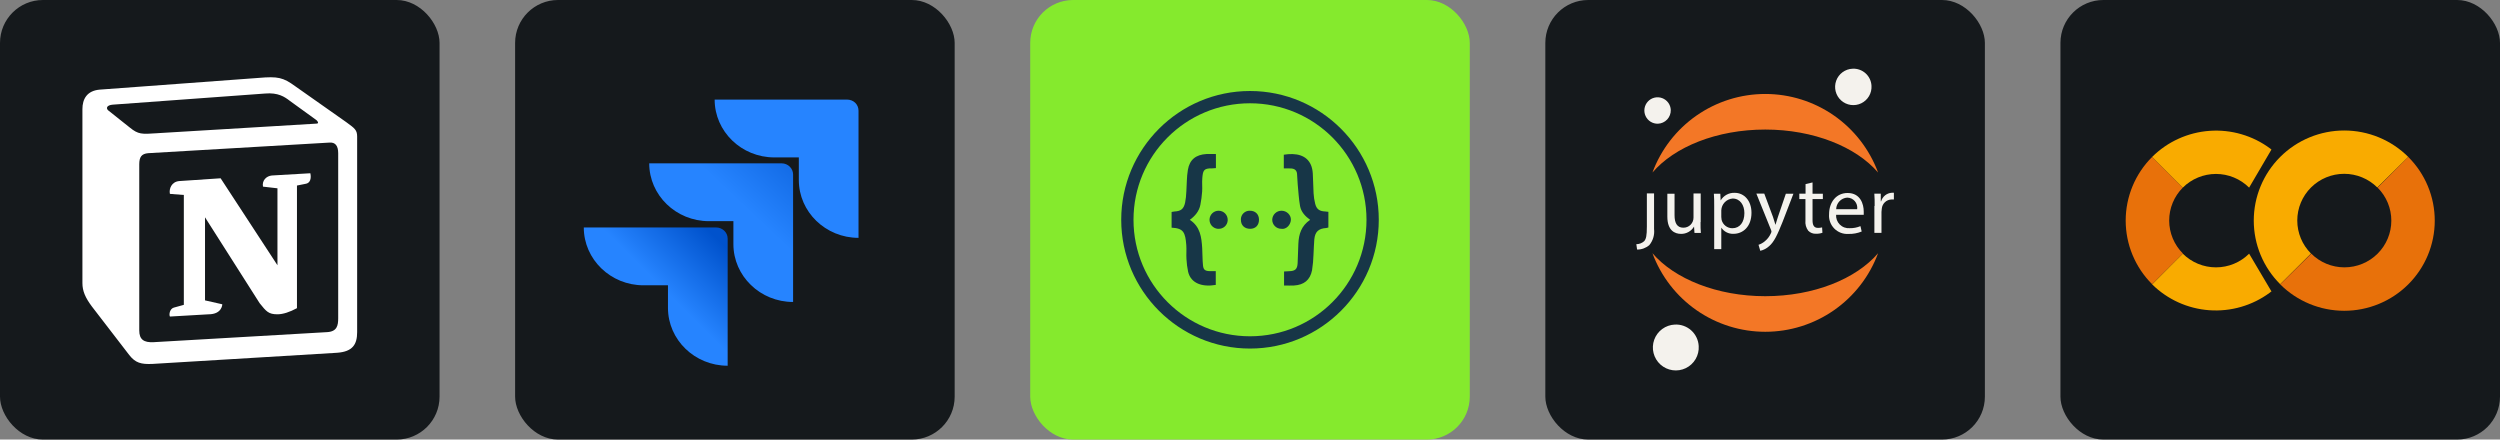 <svg width="273" height="48" viewBox="0 0 1456 256" 
        fill="none" xmlns="http://www.w3.org/2000/svg" xmlns:xlink="http://www.w3.org/1999/xlink" version="1.1">
        <rect x="0" y="0" width="1456" height="256" fill="#808080" stroke="none"/>
        <defs>
            
<linearGradient id="icon_1_linearGradient1" x1="196.867" y1="58.358" x2="135.972" y2="122.837" gradientUnits="userSpaceOnUse">
<stop offset="0.176" stop-color="#0052CC"/>
<stop offset="1" stop-color="#2684FF"/>
</linearGradient>
<linearGradient id="icon_1_linearGradient2" x1="124.291" y1="132.726" x2="87.56" y2="169.618" gradientUnits="userSpaceOnUse">
<stop offset="0.176" stop-color="#0052CC"/>
<stop offset="1" stop-color="#2684FF"/>
</linearGradient>



        </defs>
        
            <g transform="translate(0, 0)">
                <svg width="256" height="256" title="Notion" viewBox="0 0 256 256" fill="none" xmlns="http://www.w3.org/2000/svg" id="notion">
<style>
#notion {
    rect {fill: #15191C}
    path {fill: white}

    @media (prefers-color-scheme: light) {
        rect {fill: #F4F2ED}
        path {fill: black}
    }
}
</style>
<rect width="256" height="256" rx="25" fill="#15191C"/>
<path fill-rule="evenodd" clip-rule="evenodd" d="M150.555 45.38L58.056 52.199C50.599 52.846 48 57.731 48 63.556V164.864C48 169.415 49.619 173.305 53.518 178.503L75.263 206.754C78.828 211.298 82.074 212.279 88.898 211.938L196.318 205.453C205.401 204.806 208 200.582 208 193.436V79.47C208 75.782 206.541 74.71 202.239 71.572L201.502 71.029L171.98 50.251C164.843 45.06 161.903 44.406 150.555 45.38ZM91.338 77.598C82.56 78.196 80.573 78.328 75.59 74.279L62.921 64.203C61.628 62.901 62.281 61.28 65.527 60.96L154.454 54.468C161.917 53.814 165.809 56.416 168.728 58.685L183.982 69.728C184.629 70.055 186.248 71.996 184.309 71.996L92.463 77.521L91.338 77.598ZM81.101 192.468V95.704C81.101 91.487 82.4 89.539 86.299 89.212L191.766 83.046C195.345 82.719 196.964 84.995 196.964 89.212V185.308C196.964 189.546 196.318 193.116 190.473 193.436L89.544 199.281C83.693 199.608 81.101 197.666 81.101 192.461V192.468ZM180.744 100.895C181.39 103.831 180.744 106.754 177.811 107.088L172.953 108.055V179.477C168.728 181.752 164.836 183.047 161.591 183.047C156.399 183.047 155.1 181.432 151.201 176.561L119.4 126.565V174.94L129.463 177.215C129.463 177.215 129.463 183.061 121.339 183.061L98.954 184.355C98.301 183.054 98.954 179.804 101.227 179.157L107.064 177.542V113.559L98.954 112.912C98.308 109.99 99.927 105.773 104.472 105.446L128.49 103.831L161.591 154.482V109.669L153.154 108.695C152.501 105.126 155.1 102.523 158.345 102.203L180.744 100.902V100.895Z" fill="white"/>
</svg>
            </g>

            <g transform="translate(300, 0)">
                <svg width="256" height="256" title="Jira" viewBox="0 0 256 256" fill="none" xmlns="http://www.w3.org/2000/svg" id="jira">
<style>
#jira {
    rect {fill: #15191C}

    @media (prefers-color-scheme: light) {
        rect {fill: #F4F2ED}
    }
}
</style>
<rect width="256" height="256" rx="25" fill="#15191C"/>
<path d="M193.315 58H116.211C116.211 76.566 131.81 91.677 150.975 91.677H165.236V104.846C165.236 123.411 180.836 138.523 200 138.523V64.476C200 60.806 197.103 58 193.315 58Z" fill="#2684FF"/>
<path d="M155.209 95.13H78.106C78.106 113.696 93.705 128.807 112.869 128.807H127.131V142.192C127.131 160.757 142.73 175.869 161.895 175.869V101.607C161.895 98.153 158.997 95.13 155.209 95.13Z" fill="url(#icon_1_linearGradient1)"/>
<path d="M117.104 132.478H40C40 151.043 55.599 166.154 74.763 166.154H89.025V179.323C89.025 197.889 104.624 213 123.789 213V138.954C123.789 135.284 120.669 132.478 117.104 132.478Z" fill="url(#icon_1_linearGradient2)"/>


</svg>
            </g>

            <g transform="translate(600, 0)">
                <svg width="256" height="256" title="Swagger" viewBox="0 0 256 256" fill="none" xmlns="http://www.w3.org/2000/svg">
<rect width="256" height="256" rx="25" fill="#85EA2D"/>
<path d="M128 53C86.644 53 53 86.644 53 128C53 169.356 86.644 203 128 203C169.35 203 203 169.356 203 128C203 86.644 169.35 53 128 53ZM128 60.15C165.469 60.15 195.85 90.525 195.85 128C195.85 165.469 165.475 195.85 128 195.85C90.525 195.85 60.15 165.475 60.15 128C60.15 90.525 90.525 60.15 128 60.15ZM105.312 89.675C104.431 89.658 103.549 89.668 102.669 89.706C96.525 90.056 92.838 92.938 91.825 98.906C91.106 103.062 91.225 107.331 90.931 111.513C90.85 113.7 90.619 115.869 90.213 118C89.375 121.806 87.731 122.987 83.862 123.187C83.35 123.251 82.841 123.339 82.338 123.45V132.594C89.375 132.937 90.325 135.419 90.9 142.775C91.106 145.456 90.819 148.138 90.994 150.819C91.106 153.356 91.45 155.869 91.969 158.319C93.588 165.037 100.138 167.288 108.063 165.931V157.912C106.794 157.912 105.669 157.944 104.575 157.912C101.887 157.831 100.881 157.162 100.625 154.569C100.275 151.225 100.363 147.819 100.156 144.444C99.756 138.187 99.062 132.019 92.95 128.037C96.094 125.725 98.375 122.962 99.094 119.3C99.612 116.737 99.931 114.169 100.131 111.569C100.306 108.975 99.987 106.319 100.219 103.756C100.594 99.6 100.856 97.9 105.844 98.069C106.594 98.069 107.313 97.963 108.15 97.9V89.713C107.15 89.713 106.212 89.688 105.312 89.675ZM152.769 89.731C151.067 89.693 149.365 89.819 147.687 90.106V98.069C149.219 98.069 150.4 98.069 151.581 98.1C153.631 98.125 155.187 98.912 155.394 101.188C155.594 103.263 155.588 105.369 155.794 107.475C156.2 111.656 156.425 115.894 157.15 120.019C157.787 123.419 160.119 125.956 163.031 128.037C157.925 131.469 156.425 136.369 156.169 141.881C156.025 145.656 155.937 149.462 155.737 153.269C155.562 156.731 154.35 157.856 150.862 157.944C149.881 157.969 148.925 158.056 147.837 158.119V166.275C149.881 166.275 151.756 166.394 153.631 166.275C159.456 165.931 162.975 163.106 164.131 157.45C164.619 154.337 164.906 151.2 164.994 148.05C165.194 145.169 165.169 142.256 165.456 139.4C165.888 134.931 167.937 133.088 172.406 132.794C172.83 132.742 173.247 132.645 173.65 132.506V123.363C172.9 123.275 172.375 123.194 171.831 123.162C168.481 123.019 166.806 121.894 165.975 118.725C165.457 116.692 165.139 114.614 165.025 112.519C164.794 108.656 164.819 104.763 164.563 100.894C164.063 93.444 159.6 89.938 152.769 89.731ZM109.706 122.731C108.351 122.73 107.048 123.25 106.066 124.184C105.084 125.117 104.499 126.393 104.432 127.747C104.365 129.1 104.822 130.427 105.707 131.453C106.593 132.479 107.839 133.124 109.187 133.256H109.531C110.905 133.337 112.253 132.868 113.281 131.954C114.309 131.04 114.932 129.755 115.012 128.381V128.094C115.034 126.695 114.5 125.345 113.528 124.34C112.555 123.334 111.224 122.756 109.825 122.731H109.706ZM127.9 122.731C126.563 122.687 125.262 123.176 124.285 124.09C123.308 125.004 122.733 126.269 122.687 127.606C122.687 127.775 122.688 127.919 122.713 128.094C122.713 131.238 124.85 133.256 128.081 133.256C131.25 133.256 133.244 131.181 133.244 127.925C133.212 124.781 131.106 122.7 127.9 122.731ZM146.419 122.731C145.003 122.706 143.635 123.24 142.61 124.216C141.585 125.193 140.986 126.535 140.944 127.95C140.944 130.887 143.306 133.256 146.25 133.256H146.306C148.962 133.719 151.638 131.15 151.813 128.069C151.956 125.212 149.362 122.731 146.419 122.731Z" fill="#173647"/>
</svg>
            </g>

            <g transform="translate(900, 0)">
                <svg width="256" height="256" title="Jupyter" viewBox="0 0 256 256" fill="none" xmlns="http://www.w3.org/2000/svg" id="jupyter">
<style>
#jupyter {
    rect {fill: #15191C}
    path.switch {fill: #F4F2ED}

    @media (prefers-color-scheme: light) {
        rect {fill: #F4F2ED}
        path.switch {fill: #15191C}
    }
}
</style>
<rect width="256" height="256" rx="25" fill="#15191C"/>
<path d="M59.133 131.888C59.133 137.363 58.695 139.147 57.568 140.461C56.315 141.59 54.687 142.214 53 142.213L53.438 145.342C56.053 145.377 58.591 144.454 60.572 142.745C61.638 141.445 62.431 139.945 62.904 138.332C63.377 136.719 63.52 135.028 63.325 133.358V112.645H59.133V131.888Z" class="switch" fill="#F4F2ED"/>
<path d="M90.401 129.42C90.401 131.766 90.401 133.863 90.589 135.678H86.865L86.615 131.954C85.836 133.272 84.723 134.359 83.387 135.107C82.052 135.854 80.542 136.235 79.012 136.209C75.382 136.209 71.064 134.238 71.064 126.197V112.836H75.257V125.352C75.257 129.701 76.603 132.611 80.389 132.611C81.168 132.62 81.94 132.472 82.662 132.178C83.383 131.884 84.038 131.449 84.589 130.898C85.14 130.347 85.575 129.692 85.869 128.971C86.163 128.249 86.311 127.476 86.302 126.698V112.68H90.495V129.295L90.401 129.42Z" class="switch" fill="#F4F2ED"/>
<path d="M98.349 120.28C98.349 117.37 98.349 114.992 98.161 112.833H101.916L102.103 116.744C102.94 115.331 104.144 114.172 105.588 113.389C107.032 112.607 108.661 112.231 110.301 112.301C115.871 112.301 120.063 116.963 120.063 123.91C120.063 132.107 115.026 136.175 109.581 136.175C108.188 136.237 106.802 135.939 105.558 135.308C104.314 134.678 103.253 133.737 102.479 132.577V145.093H98.349V120.28ZM102.479 126.382C102.49 126.949 102.553 127.515 102.667 128.071C103.022 129.46 103.83 130.692 104.963 131.57C106.097 132.449 107.49 132.924 108.924 132.921C113.336 132.921 115.933 129.323 115.933 124.097C115.933 119.529 113.493 115.618 109.081 115.618C107.335 115.761 105.701 116.536 104.486 117.797C103.27 119.059 102.557 120.72 102.479 122.47V126.382Z" class="switch" fill="#F4F2ED"/>
<path d="M127.534 112.812L132.571 126.298C133.103 127.8 133.666 129.614 134.042 130.96C134.48 129.583 134.949 127.831 135.513 126.204L140.081 112.812H144.493L138.235 129.082C135.106 136.905 133.197 140.941 130.319 143.382C128.869 144.706 127.101 145.633 125.187 146.073L124.155 142.568C125.493 142.128 126.735 141.438 127.815 140.534C129.342 139.29 130.553 137.704 131.351 135.904C131.522 135.592 131.638 135.253 131.695 134.902C131.66 134.525 131.565 134.155 131.414 133.807L122.903 112.749H127.471L127.534 112.812Z" class="switch" fill="#F4F2ED"/>
<path d="M155.623 106.248V112.819H161.631V115.948H155.623V128.276C155.623 131.092 156.437 132.719 158.752 132.719C159.574 132.732 160.395 132.638 161.193 132.437L161.38 135.566C160.184 135.981 158.922 136.172 157.657 136.129C156.819 136.182 155.98 136.052 155.197 135.75C154.414 135.448 153.705 134.979 153.12 134.377C151.846 132.673 151.264 130.548 151.493 128.432V115.917H147.926V112.788H151.556V107.218L155.623 106.248Z" class="switch" fill="#F4F2ED"/>
<path d="M169.354 124.977C169.269 126.038 169.416 127.105 169.783 128.104C170.151 129.103 170.732 130.01 171.484 130.763C172.237 131.516 173.144 132.096 174.143 132.464C175.142 132.831 176.209 132.978 177.27 132.893C179.417 132.941 181.549 132.536 183.528 131.704L184.248 134.833C181.819 135.833 179.208 136.313 176.582 136.241C175.051 136.346 173.516 136.118 172.082 135.574C170.647 135.03 169.347 134.182 168.271 133.088C167.195 131.994 166.369 130.68 165.848 129.237C165.328 127.794 165.125 126.255 165.255 124.727C165.255 117.843 169.354 112.399 176.05 112.399C183.559 112.399 185.437 118.969 185.437 123.162C185.477 123.808 185.477 124.456 185.437 125.102H169.26L169.354 124.977ZM181.619 121.848C181.74 121.011 181.68 120.159 181.444 119.347C181.207 118.536 180.799 117.785 180.248 117.144C179.696 116.504 179.014 115.989 178.246 115.634C177.479 115.28 176.645 115.094 175.8 115.089C174.081 115.214 172.47 115.976 171.283 117.226C170.097 118.476 169.42 120.125 169.385 121.848H181.619Z" class="switch" fill="#F4F2ED"/>
<path d="M191.798 119.927C191.798 117.236 191.798 114.921 191.611 112.793H195.365V117.268H195.553C195.947 115.887 196.762 114.663 197.883 113.766C199.004 112.869 200.377 112.343 201.811 112.261C202.206 112.21 202.605 112.21 203 112.261V116.173C202.522 116.117 202.039 116.117 201.561 116.173C200.14 116.228 198.789 116.798 197.758 117.777C196.727 118.756 196.088 120.076 195.96 121.492C195.843 122.132 195.78 122.781 195.772 123.432V135.603H191.642V119.959L191.798 119.927Z" class="switch" fill="#F4F2ED"/>
<path d="M189.961 49.966C190.089 52.068 189.589 54.161 188.524 55.977C187.459 57.794 185.878 59.253 183.981 60.167C182.084 61.082 179.957 61.411 177.873 61.113C175.788 60.815 173.839 59.903 172.274 58.494C170.71 57.084 169.6 55.241 169.087 53.199C168.573 51.156 168.68 49.007 169.392 47.025C170.104 45.043 171.39 43.318 173.086 42.07C174.783 40.822 176.812 40.107 178.916 40.016C180.295 39.94 181.676 40.138 182.979 40.597C184.282 41.057 185.481 41.769 186.507 42.694C187.534 43.619 188.367 44.737 188.96 45.985C189.553 47.233 189.893 48.586 189.961 49.966Z" class="switch" fill="#F4F2ED"/>
<path d="M128.091 172.504C99.931 172.504 75.181 162.398 62.383 147.473C67.349 160.9 76.308 172.483 88.056 180.664C99.803 188.845 113.776 193.23 128.091 193.23C142.406 193.23 156.378 188.845 168.126 180.664C179.873 172.483 188.833 160.9 193.798 147.473C181.032 162.398 156.376 172.504 128.091 172.504Z" fill="#F37726"/>
<path d="M128.091 75.451C156.251 75.451 181.001 85.558 193.798 100.483C188.833 87.056 179.873 75.473 168.126 67.292C156.378 59.111 142.406 54.725 128.091 54.725C113.776 54.725 99.803 59.111 88.056 67.292C76.308 75.473 67.349 87.056 62.383 100.483C75.181 85.526 99.805 75.451 128.091 75.451Z" fill="#F37726"/>
<path d="M89.325 201.549C89.49 204.197 88.863 206.833 87.524 209.124C86.185 211.414 84.195 213.254 81.807 214.408C79.419 215.563 76.741 215.981 74.114 215.609C71.488 215.236 69.031 214.09 67.059 212.317C65.086 210.544 63.685 208.223 63.036 205.651C62.387 203.079 62.518 200.372 63.413 197.874C64.307 195.377 65.925 193.202 68.06 191.628C70.195 190.053 72.751 189.15 75.401 189.033C77.137 188.94 78.875 189.19 80.514 189.769C82.153 190.348 83.663 191.244 84.956 192.406C86.249 193.569 87.3 194.974 88.05 196.543C88.799 198.112 89.233 199.813 89.325 201.549Z" class="switch" fill="#F4F2ED"/>
<path d="M65.584 72.05C64.066 72.092 62.571 71.684 61.284 70.878C59.998 70.072 58.979 68.904 58.355 67.52C57.731 66.136 57.53 64.599 57.777 63.101C58.024 61.604 58.709 60.213 59.745 59.103C60.781 57.993 62.122 57.215 63.599 56.865C65.076 56.516 66.624 56.611 68.047 57.139C69.47 57.666 70.706 58.603 71.598 59.831C72.49 61.059 73 62.523 73.062 64.04C73.121 66.091 72.369 68.082 70.969 69.582C69.569 71.082 67.634 71.968 65.584 72.05Z" class="switch" fill="#F4F2ED"/>
</svg>
            </g>

            <g transform="translate(1200, 0)">
                <svg width="256" height="256" title="Google Colaboratory" viewBox="0 0 256 256" fill="none" xmlns="http://www.w3.org/2000/svg" id="googlecolaboratory">
<style>
#googlecolaboratory {
    rect {fill: #15191C}

    @media (prefers-color-scheme: light) {
        rect {fill: #F4F2ED}
    }
}
</style>
<rect width="256" height="256" rx="25" fill="#15191C"/>
<path d="M71.262 109.273L53.394 91.404C43.536 101.241 38 114.57 38 128.467C38 142.364 43.536 155.693 53.394 165.53L71.338 147.661C66.225 142.576 63.346 135.679 63.332 128.483C63.318 121.287 66.17 114.379 71.262 109.273Z" fill="#E8710A"/>
<path d="M53.394 91.404L71.262 109.273C73.798 106.746 76.808 104.741 80.122 103.373C83.436 102.005 86.988 101.301 90.576 101.301C94.163 101.301 97.716 102.005 101.029 103.373C104.343 104.741 107.354 106.746 109.889 109.273L122.892 87.089L122.131 86.483C111.989 78.948 99.463 75.299 86.843 76.203C74.222 77.107 62.349 82.503 53.394 91.404Z" fill="#F9AB00"/>
<path d="M122.968 169.846L109.889 147.737C107.354 150.264 104.343 152.269 101.029 153.637C97.716 155.005 94.163 155.709 90.576 155.709C86.988 155.709 83.436 155.005 80.122 153.637C76.808 152.269 73.798 150.264 71.262 147.737L53.394 165.606C62.331 174.428 74.144 179.774 86.696 180.677C99.248 181.58 111.709 177.979 121.827 170.527L122.663 169.846" fill="#F9AB00"/>
<path d="M127.986 91.404C118.128 101.241 112.592 114.57 112.592 128.467C112.592 142.364 118.128 155.693 127.986 165.53L145.931 147.661C140.809 142.56 137.931 135.643 137.931 128.429C137.931 121.216 140.809 114.298 145.931 109.198C151.053 104.097 158 101.231 165.244 101.231C172.488 101.231 179.435 104.097 184.558 109.198L202.578 91.404C197.684 86.521 191.87 82.647 185.471 80.004C179.071 77.361 172.211 76 165.282 76C158.354 76 151.493 77.361 145.094 80.004C138.694 82.647 132.88 86.521 127.986 91.404Z" fill="#F9AB00"/>
<path d="M202.578 91.404L184.71 109.273C189.832 114.374 192.709 121.292 192.709 128.505C192.709 135.718 189.832 142.636 184.71 147.737C179.587 152.837 172.64 155.703 165.396 155.703C158.152 155.703 151.205 152.837 146.083 147.737L127.986 165.606C137.867 175.455 151.274 180.993 165.255 181C172.178 181.004 179.034 179.649 185.432 177.014C191.829 174.379 197.642 170.516 202.54 165.644C207.438 160.771 211.324 154.986 213.977 148.619C216.629 142.251 217.996 135.426 218 128.532C218.004 121.638 216.643 114.811 213.997 108.441C211.351 102.07 207.471 96.281 202.578 91.404Z" fill="#E8710A"/>
</svg>
            </g>
    </svg>